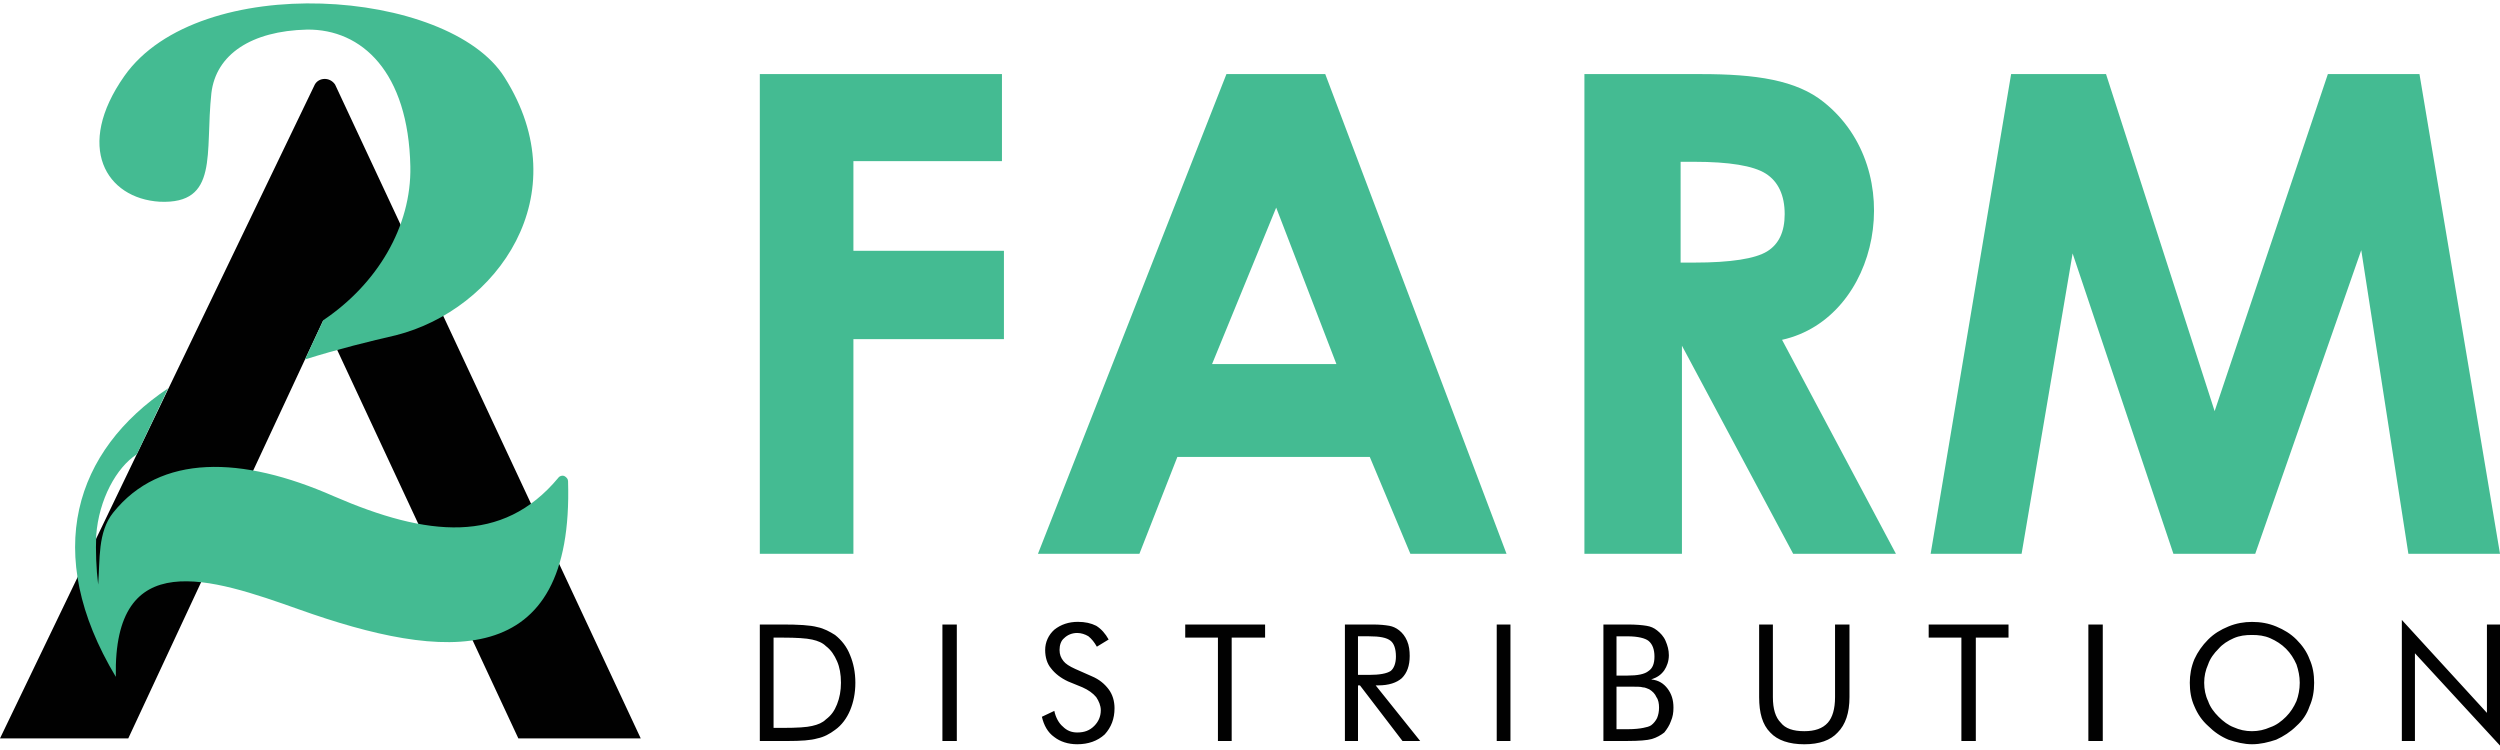 <?xml version="1.0" encoding="utf-8"?>
<!-- Generator: Adobe Illustrator 16.0.0, SVG Export Plug-In . SVG Version: 6.00 Build 0)  -->
<!DOCTYPE svg PUBLIC "-//W3C//DTD SVG 1.1//EN" "http://www.w3.org/Graphics/SVG/1.1/DTD/svg11.dtd">
<svg version="1.1" id="Layer_1" xmlns="http://www.w3.org/2000/svg" xmlns:xlink="http://www.w3.org/1999/xlink" x="0px" y="0px"
	 width="110px" height="33px" viewBox="0 0 110 33" enable-background="new 0 0 110 33" xml:space="preserve">
<path fill="#010101" d="M34.037,32.027h0.403c0.633,0,1.065-0.028,1.295-0.086c0.26-0.058,0.461-0.144,0.605-0.288
	c0.23-0.172,0.375-0.373,0.489-0.662c0.115-0.288,0.173-0.604,0.173-0.949c0-0.375-0.058-0.691-0.173-0.95
	c-0.115-0.261-0.259-0.49-0.489-0.663c-0.144-0.144-0.345-0.23-0.605-0.288c-0.259-0.058-0.691-0.086-1.295-0.086h-0.403V32.027z
	 M33.432,32.604v-5.126h0.979c0.72,0,1.238,0.028,1.555,0.115c0.288,0.058,0.547,0.202,0.777,0.346
	c0.289,0.23,0.519,0.518,0.663,0.892c0.144,0.347,0.23,0.749,0.23,1.211c0,0.46-0.086,0.863-0.23,1.209s-0.374,0.662-0.663,0.864
	c-0.23,0.173-0.489,0.316-0.777,0.374c-0.289,0.086-0.72,0.115-1.325,0.115h-0.23H33.432z M41.466,32.604v-5.126H42.1v5.126H41.466z
	 M48.031,29.752c0.346,0.144,0.576,0.347,0.749,0.576c0.173,0.23,0.259,0.519,0.259,0.836c0,0.46-0.144,0.834-0.432,1.151
	c-0.316,0.288-0.72,0.432-1.209,0.432c-0.403,0-0.749-0.115-1.008-0.316c-0.288-0.201-0.461-0.519-0.547-0.893l0.547-0.259
	c0.058,0.287,0.201,0.546,0.375,0.69c0.172,0.173,0.374,0.26,0.633,0.26c0.316,0,0.547-0.087,0.749-0.289
	c0.173-0.173,0.288-0.402,0.288-0.69c0-0.201-0.086-0.403-0.202-0.576c-0.144-0.173-0.345-0.316-0.605-0.432l-0.633-0.259
	c-0.316-0.146-0.576-0.347-0.749-0.576c-0.173-0.202-0.259-0.489-0.259-0.807c0-0.346,0.145-0.662,0.403-0.894
	c0.288-0.229,0.633-0.345,1.037-0.345c0.317,0,0.576,0.058,0.806,0.173c0.23,0.144,0.403,0.346,0.547,0.604l-0.518,0.316
	c-0.115-0.201-0.23-0.345-0.374-0.46c-0.144-0.086-0.317-0.144-0.49-0.144c-0.23,0-0.432,0.086-0.576,0.229
	c-0.144,0.115-0.202,0.316-0.202,0.519c0,0.201,0.058,0.346,0.173,0.49c0.086,0.114,0.259,0.229,0.518,0.345L48.031,29.752z
	 M53.589,32.604v-4.55h-1.439v-0.576h3.514v0.576h-1.47v4.55H53.589z M59.176,32.604v-5.126h1.209c0.346,0,0.576,0.028,0.749,0.058
	c0.144,0.028,0.288,0.086,0.432,0.201c0.144,0.116,0.259,0.26,0.345,0.461c0.088,0.201,0.116,0.432,0.116,0.663
	c0,0.432-0.116,0.748-0.346,0.978c-0.23,0.203-0.575,0.318-1.037,0.318h-0.115l1.959,2.447h-0.778l-1.872-2.447h-0.086v2.447H59.176
	z M59.751,27.997v1.698h0.49c0.46,0,0.777-0.058,0.95-0.173c0.144-0.114,0.23-0.345,0.23-0.633c0-0.346-0.087-0.576-0.23-0.691
	c-0.173-0.144-0.49-0.201-0.95-0.201H59.751z M65.856,32.604v-5.126h0.604v5.126H65.856z M70.55,32.604v-5.126h1.065
	c0.375,0,0.662,0.028,0.835,0.058c0.173,0.028,0.317,0.086,0.461,0.201c0.145,0.116,0.288,0.26,0.374,0.461
	c0.087,0.201,0.145,0.403,0.145,0.633c0,0.261-0.087,0.49-0.202,0.663c-0.144,0.201-0.316,0.316-0.576,0.402
	c0.317,0.03,0.548,0.174,0.721,0.404c0.172,0.23,0.259,0.489,0.259,0.835c0,0.23-0.029,0.403-0.115,0.604
	c-0.058,0.173-0.173,0.346-0.288,0.49c-0.144,0.115-0.345,0.229-0.547,0.287s-0.576,0.087-1.065,0.087H70.55z M71.126,30.213v1.872
	h0.489c0.317,0,0.547-0.029,0.691-0.059c0.144-0.028,0.259-0.057,0.345-0.114c0.116-0.087,0.202-0.202,0.26-0.316
	c0.058-0.145,0.087-0.288,0.087-0.461c0-0.174-0.029-0.346-0.115-0.461c-0.058-0.144-0.174-0.259-0.317-0.346
	c-0.087-0.028-0.173-0.086-0.288-0.086c-0.086-0.029-0.259-0.029-0.489-0.029h-0.173H71.126z M71.126,27.997v1.728h0.489
	c0.432,0,0.749-0.058,0.921-0.202c0.173-0.114,0.26-0.316,0.26-0.633c0-0.317-0.087-0.547-0.26-0.691
	c-0.144-0.115-0.46-0.201-0.921-0.201H71.126z M77.403,27.478h0.604v3.196c0,0.519,0.115,0.893,0.346,1.123
	c0.201,0.259,0.547,0.375,1.037,0.375c0.46,0,0.806-0.116,1.036-0.375c0.202-0.23,0.316-0.604,0.316-1.123v-3.196h0.635v3.196
	c0,0.691-0.174,1.209-0.52,1.556c-0.316,0.345-0.807,0.518-1.468,0.518c-0.663,0-1.181-0.173-1.498-0.518
	c-0.346-0.347-0.489-0.864-0.489-1.556V27.478z M86.301,32.604v-4.55h-1.439v-0.576h3.513v0.576h-1.439v4.55H86.301z M91.888,32.604
	v-5.126h0.634v5.126H91.888z M99.087,32.172c0.287,0,0.546-0.058,0.806-0.174c0.26-0.086,0.489-0.259,0.691-0.46
	c0.202-0.202,0.346-0.432,0.461-0.691c0.086-0.23,0.144-0.519,0.144-0.806c0-0.289-0.058-0.548-0.144-0.807
	c-0.115-0.259-0.259-0.49-0.461-0.691s-0.432-0.346-0.691-0.461c-0.26-0.114-0.519-0.144-0.806-0.144
	c-0.288,0-0.548,0.029-0.807,0.144c-0.259,0.115-0.489,0.26-0.662,0.461c-0.202,0.201-0.375,0.433-0.461,0.691
	c-0.115,0.259-0.173,0.518-0.173,0.807c0,0.287,0.058,0.575,0.173,0.806c0.086,0.26,0.259,0.489,0.461,0.691
	c0.201,0.201,0.432,0.374,0.662,0.46C98.539,32.115,98.799,32.172,99.087,32.172L99.087,32.172z M101.822,30.042
	c0,0.374-0.059,0.719-0.202,1.036c-0.115,0.346-0.316,0.633-0.575,0.863c-0.259,0.26-0.576,0.461-0.893,0.605
	c-0.346,0.115-0.691,0.201-1.065,0.201c-0.346,0-0.691-0.086-1.037-0.201c-0.346-0.145-0.634-0.346-0.893-0.605
	c-0.259-0.23-0.461-0.518-0.604-0.863c-0.145-0.317-0.202-0.662-0.202-1.036c0-0.347,0.058-0.691,0.202-1.037
	c0.144-0.317,0.346-0.605,0.604-0.864s0.547-0.433,0.893-0.576s0.691-0.201,1.037-0.201c0.374,0,0.72,0.058,1.065,0.201
	c0.345,0.144,0.634,0.317,0.893,0.576s0.46,0.547,0.575,0.864C101.764,29.321,101.822,29.667,101.822,30.042L101.822,30.042z
	 M105.681,32.604v-5.327l3.744,4.089v-3.888H110v5.327l-3.743-4.061v3.859H105.681z"/>
<path fill="#44BB92" d="M33.432,24.368V3.26h10.654v3.831H37.55v3.945h6.623v3.887H37.55v9.445H33.432z M58.802,16.018l-2.65-6.883
	l-2.821,6.883H58.802z M45.67,24.368L53.963,3.26h4.348l7.976,21.107h-4.231l-1.786-4.262h-8.466l-1.67,4.262H45.67z M83.421,24.368
	H78.9l-4.895-9.157v9.157h-4.291V3.26h5.125c2.42,0,4.204,0.26,5.414,1.239c3.743,2.995,2.448,9.502-1.843,10.453L83.421,24.368z
	 M73.948,11.554h0.604c1.613,0,2.679-0.173,3.197-0.49s0.777-0.864,0.777-1.642c0-0.835-0.288-1.44-0.835-1.785
	c-0.547-0.346-1.612-0.518-3.14-0.518h-0.604V11.554z M84.948,24.368L88.489,3.26h4.176l4.779,14.831l4.982-14.831h4.031L110,24.368
	h-4.031l-2.074-13.361L99.23,24.368h-3.6l-4.435-13.217l-2.245,13.217H84.948z"/>
<path fill-rule="evenodd" clip-rule="evenodd" fill="#010101" d="M0,32.489L13.851,3.721c0.173-0.316,0.663-0.345,0.893,0
	l13.448,28.768h-5.385l-8.581-18.4l-8.582,18.4H0z"/>
<path fill-rule="evenodd" clip-rule="evenodd" fill="#44BB92" d="M14.225,14.088c2.361-1.584,3.887-4.118,3.83-6.768
	c-0.086-4.146-2.131-6.047-4.549-6.018C11.057,1.36,9.502,2.397,9.301,4.096c-0.288,2.649,0.346,4.896-2.274,4.78
	C4.665,8.732,3.283,6.457,5.471,3.347c3.283-4.665,14.282-3.859,16.73,0.058c3.283,5.183-0.346,10.223-4.78,11.346
	c-1.123,0.259-2.534,0.604-4.002,1.065 M6.018,19.991c-0.893,0.576-1.67,1.987-1.785,3.571c-0.029,0.662,0,1.469,0.086,2.16
	c0.086-1.095-0.029-2.305,0.662-3.168c2.074-2.592,5.645-2.506,9.704-0.72c4.118,1.785,7.43,2.131,9.877-0.807
	c0.058-0.087,0.173-0.115,0.259-0.087c0.115,0.058,0.173,0.145,0.173,0.23c0.259,8.438-5.442,7.92-11.835,5.645
	c-3.888-1.383-8.178-2.822-8.063,2.966c-3.283-5.472-1.785-9.964,2.304-12.698L6.018,19.991z"/>
</svg>
